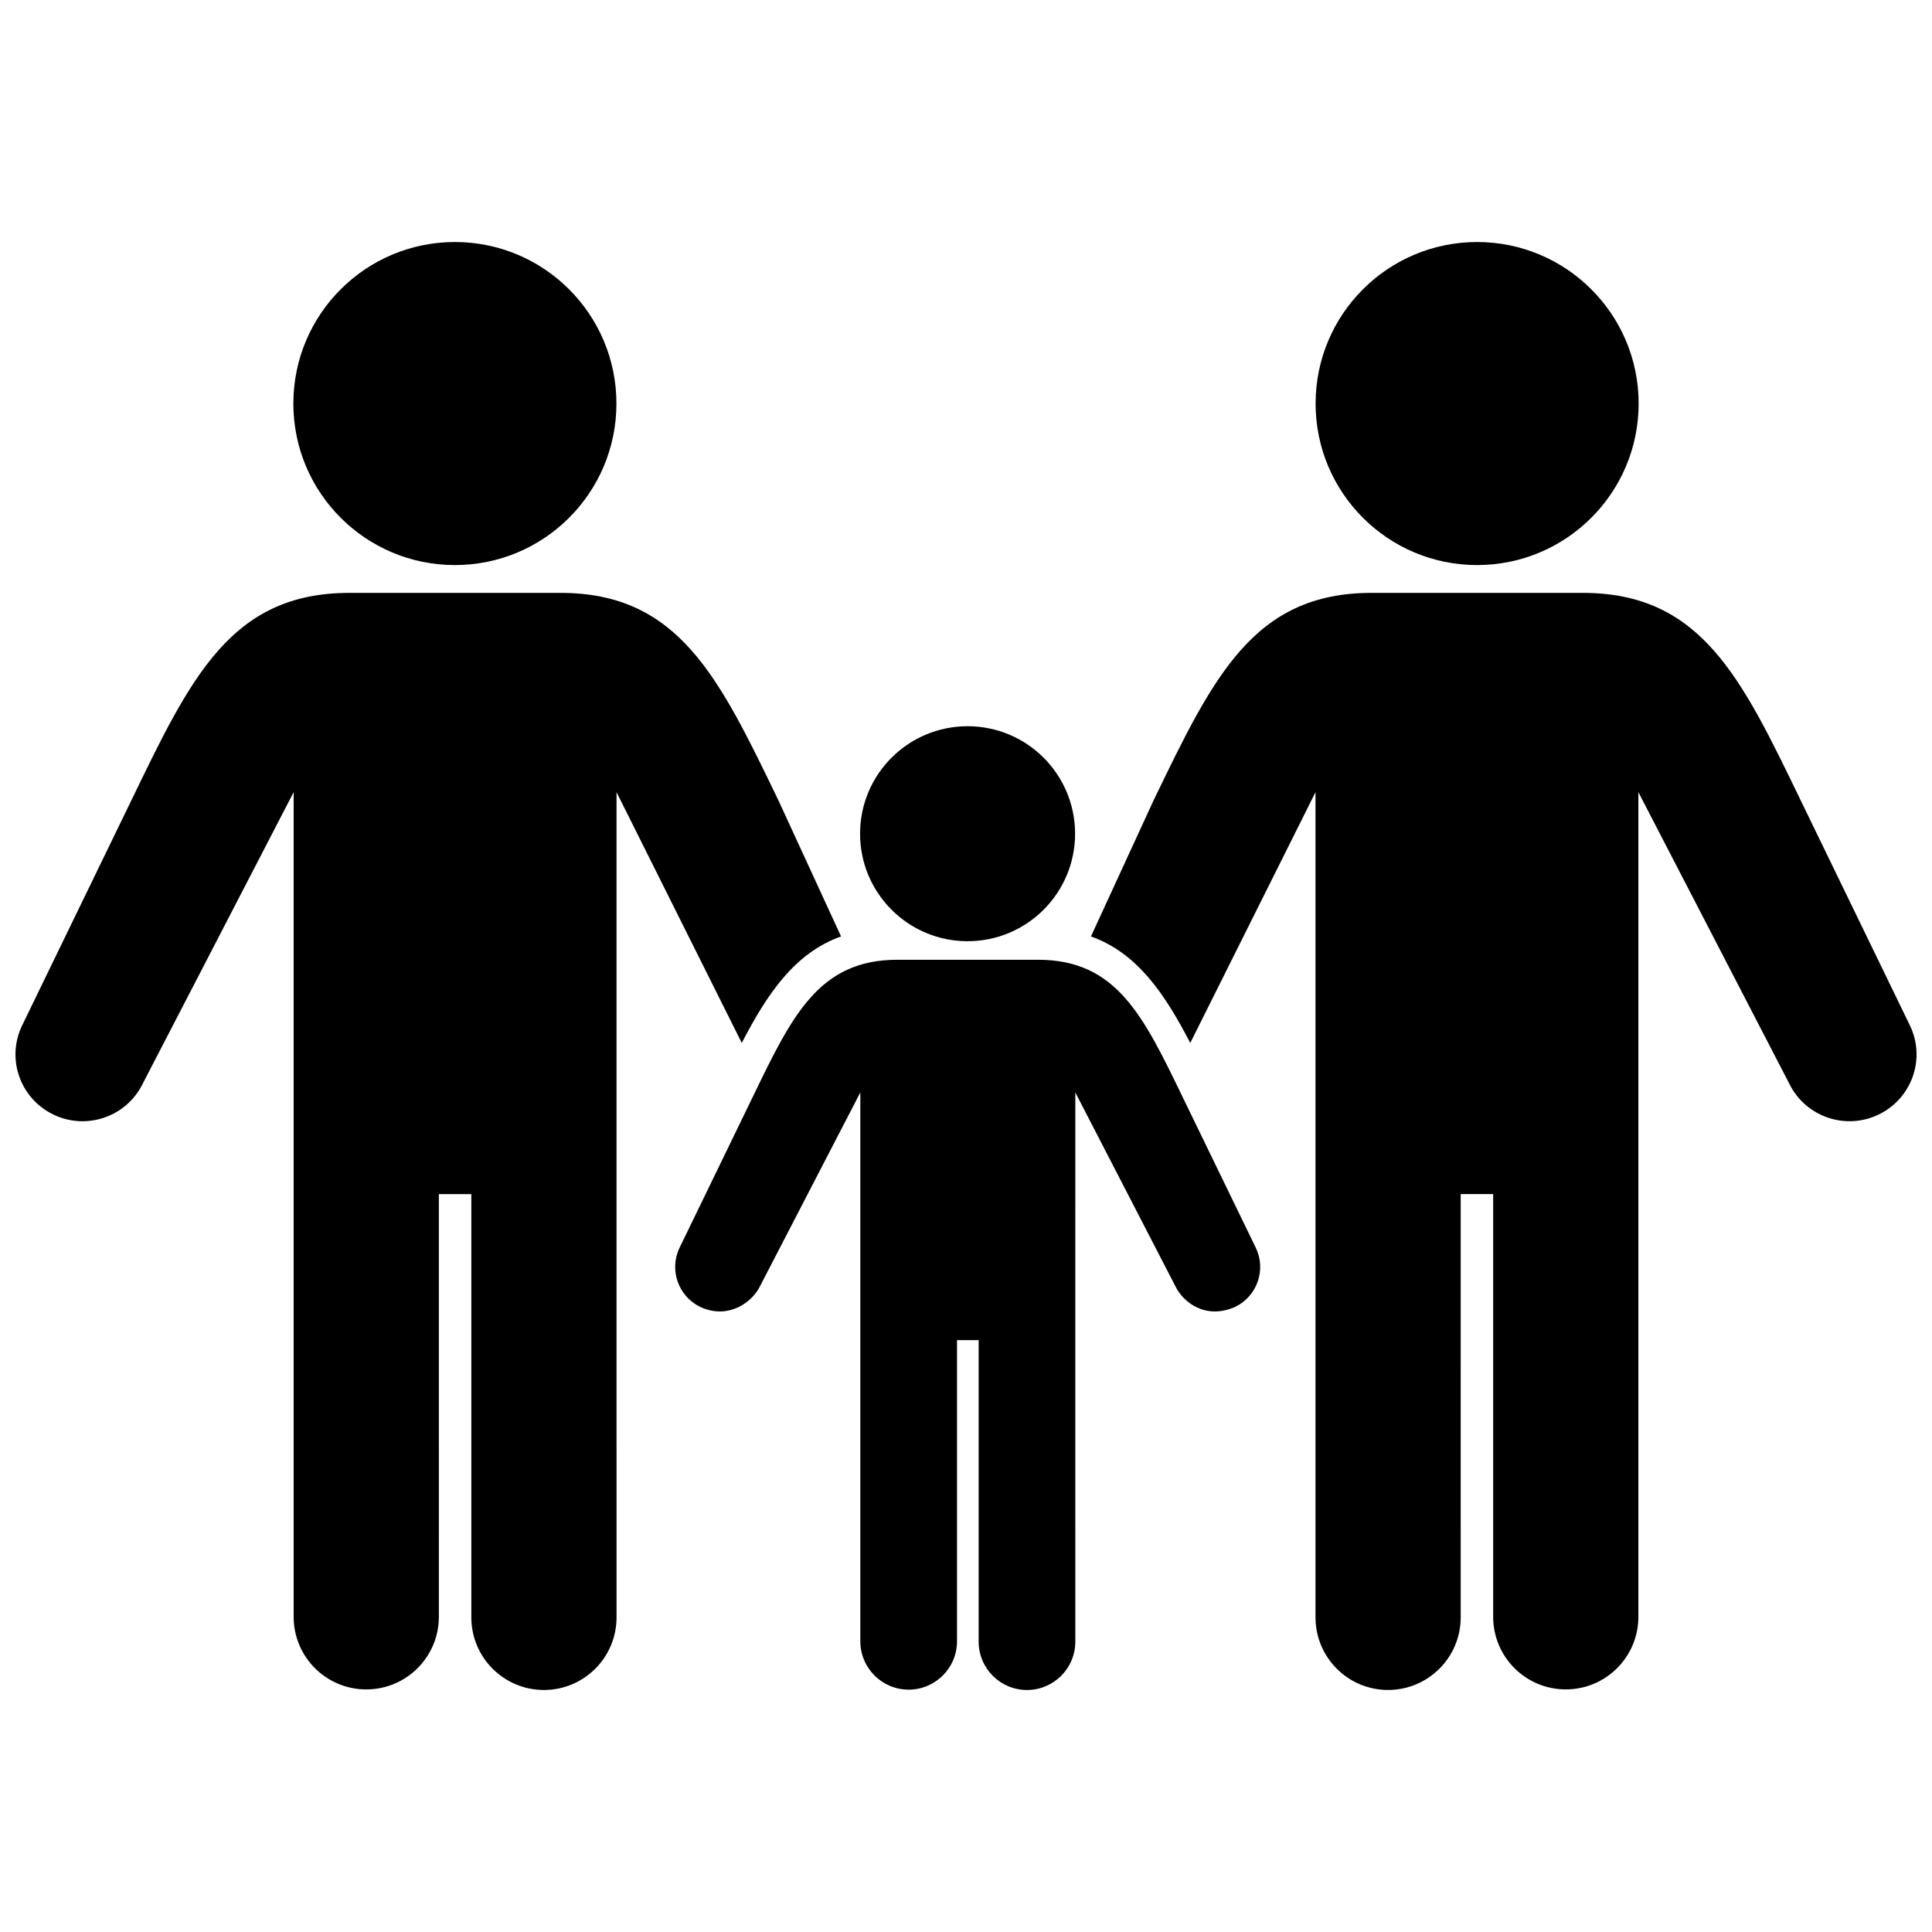 <?xml version="1.0" encoding="UTF-8"?>
<!-- The Best Svg Icon site in the world: iconSvg.co, Visit us! https://iconsvg.co -->
<svg width="800px" height="800px" version="1.1" viewBox="144 144 512 512" xmlns="http://www.w3.org/2000/svg">
 <defs>
  <clipPath id="a">
   <path d="m148.09 208h503.81v384h-503.81z"/>
  </clipPath>
 </defs>
 <g clip-path="url(#a)">
  <path d="m428.91 364.94c0 15.734-12.758 28.492-28.492 28.492-15.738 0-28.492-12.758-28.492-28.492s12.758-28.484 28.492-28.484c15.738 0 28.492 12.75 28.492 28.484zm-136.39-63.82h-55.918c-31.391 0-42.02 22.371-57.781 54.965l-28.926 59.605c-4.297 8.797-0.613 19.355 8.184 23.648 8.801 4.297 19.453 0.645 23.746-8.152l39.996-77.254v218.54c0 10.625 8.609 19.242 19.242 19.242 10.625 0 19.242-8.613 19.242-19.242l-0.004-112.02h8.609v112.17c0 10.621 8.613 19.242 19.242 19.242 10.629 0 19.242-8.621 19.242-19.242l-0.004-218.69 33.188 66.457c6.644-12.797 13.926-23.82 26.312-28.227l-16.609-36.082c-15.75-32.594-26.375-54.961-57.762-54.961zm157.2 54.965-16.609 36.082c12.391 4.41 19.668 15.434 26.32 28.227l33.188-66.457v218.68c0 10.621 8.613 19.242 19.234 19.242 10.625 0 19.246-8.621 19.246-19.242l-0.004-112.17h8.609v112.02c0 10.625 8.613 19.242 19.246 19.242 10.621 0 19.234-8.613 19.234-19.242v-218.54l39.992 77.254c4.297 8.797 14.953 12.449 23.75 8.152 8.797-4.297 12.48-14.852 8.184-23.648l-28.922-59.605c-15.766-32.598-26.391-54.965-57.781-54.965h-55.906c-31.395 0-42.02 22.367-57.781 54.965zm-185.17-62.336c23.641 0 42.809-19.164 42.809-42.805s-19.172-42.805-42.809-42.805c-23.641 0-42.809 19.164-42.809 42.805s19.164 42.805 42.809 42.805zm270.9 0c23.633 0 42.805-19.164 42.805-42.805s-19.172-42.805-42.805-42.805c-23.641 0-42.805 19.164-42.805 42.805s19.16 42.805 42.805 42.805zm-77.945 141.18c-10.496-21.699-17.562-36.586-38.465-36.586h-37.211c-20.895 0-27.965 14.887-38.457 36.586l-19.254 39.676c-2.856 5.856-0.406 12.887 5.445 15.742 7.441 3.457 13.766-1.238 15.809-5.426l26.625-51.418v145.46c0 7.07 5.734 12.809 12.809 12.809s12.809-5.738 12.809-12.809v-79.809h5.738v79.898c0 7.074 5.734 12.812 12.809 12.812 7.074 0 12.809-5.738 12.809-12.812l-0.004-145.55 26.551 51.418c2.039 4.188 7.934 8.883 15.809 5.426 5.856-2.856 8.305-9.891 5.441-15.742z"/>
 </g>
</svg>